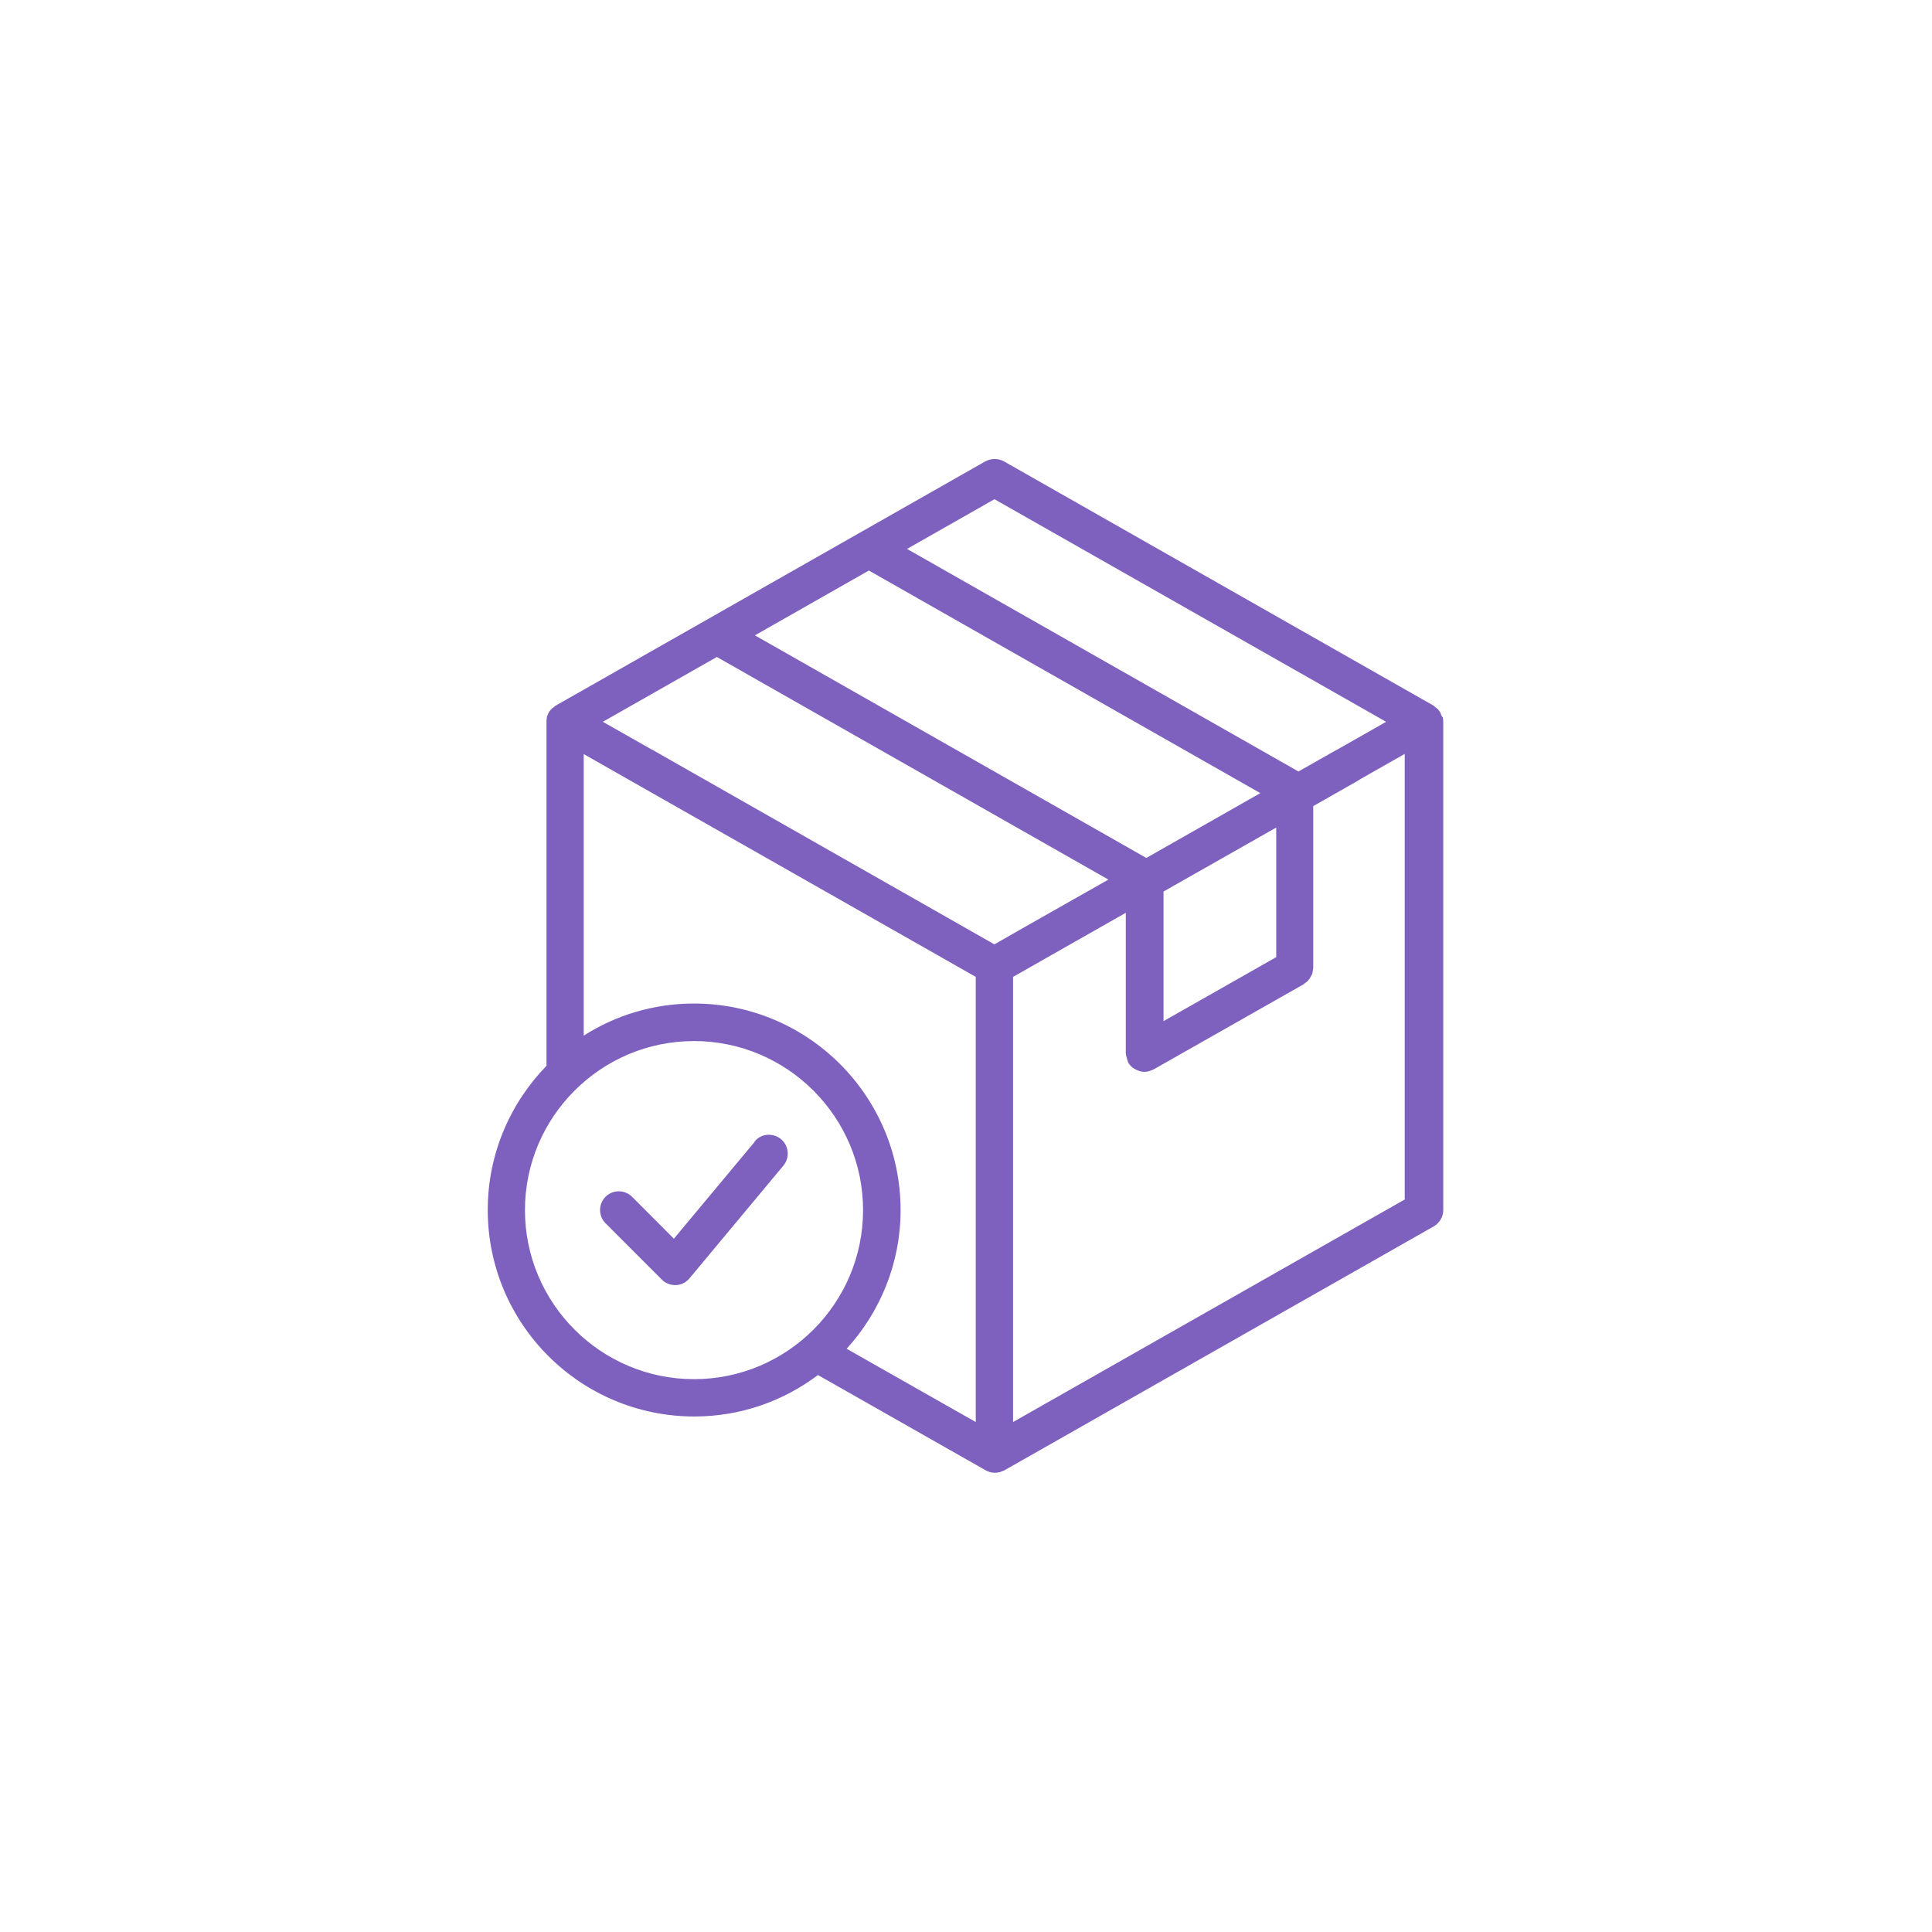 <svg version="1.0" preserveAspectRatio="xMidYMid meet" height="100" viewBox="0 0 75 75" zoomAndPan="magnify" width="100" xmlns:xlink="http://www.w3.org/1999/xlink" xmlns="http://www.w3.org/2000/svg"><defs><clipPath id="382a0b01b6"><path clip-rule="nonzero" d="M 18.902 17.809 L 56.402 17.809 L 56.402 57.559 L 18.902 57.559 Z M 18.902 17.809"></path></clipPath></defs><rect fill-opacity="1" height="90" y="-7.5" fill="#ffffff" width="90" x="-7.5"></rect><rect fill-opacity="1" height="90" y="-7.5" fill="#ffffff" width="90" x="-7.5"></rect><g clip-path="url(#382a0b01b6)"><path fill-rule="nonzero" fill-opacity="1" d="M 55.984 27.828 C 55.984 27.828 55.961 27.785 55.953 27.762 C 55.938 27.727 55.926 27.691 55.91 27.652 C 55.895 27.633 55.883 27.617 55.867 27.594 C 55.844 27.566 55.824 27.531 55.793 27.508 C 55.777 27.492 55.758 27.48 55.734 27.465 C 55.707 27.441 55.676 27.414 55.648 27.391 L 38.973 17.91 C 38.746 17.789 38.477 17.789 38.25 17.91 L 21.574 27.391 C 21.559 27.398 21.543 27.414 21.531 27.426 C 21.508 27.441 21.492 27.457 21.473 27.473 C 21.457 27.484 21.434 27.492 21.422 27.508 C 21.391 27.535 21.375 27.566 21.348 27.594 C 21.332 27.617 21.312 27.633 21.305 27.652 C 21.289 27.684 21.273 27.719 21.262 27.754 C 21.254 27.777 21.238 27.801 21.23 27.82 C 21.23 27.844 21.23 27.871 21.223 27.895 C 21.223 27.918 21.223 27.938 21.215 27.961 C 21.215 27.98 21.215 27.996 21.215 28.012 L 21.215 41.375 C 19.809 42.82 18.934 44.797 18.934 46.969 C 18.934 51.395 22.527 54.988 26.953 54.988 C 28.758 54.988 30.41 54.387 31.754 53.379 L 38.258 57.074 C 38.293 57.098 38.328 57.113 38.375 57.125 C 38.395 57.125 38.41 57.148 38.434 57.148 C 38.492 57.164 38.555 57.172 38.621 57.172 C 38.688 57.172 38.746 57.164 38.812 57.148 C 38.832 57.148 38.848 57.133 38.871 57.125 C 38.906 57.113 38.949 57.098 38.984 57.082 L 55.656 47.609 C 55.883 47.48 56.027 47.238 56.027 46.977 L 56.027 28.02 C 56.027 27.953 56.02 27.887 56.004 27.828 Z M 49.543 37.156 L 45.168 39.641 L 45.168 34.609 L 49.543 32.125 Z M 37.879 55.203 L 32.867 52.359 C 34.16 50.938 34.961 49.047 34.961 46.977 C 34.961 42.551 31.367 38.957 26.941 38.957 C 25.367 38.957 23.898 39.414 22.66 40.203 L 22.66 29.273 L 24.438 30.285 C 24.438 30.285 24.438 30.293 24.453 30.293 L 37.879 37.922 Z M 33.73 22.148 L 48.926 30.789 L 44.5 33.305 L 29.305 24.664 Z M 38.605 19.379 L 53.809 28.02 L 51.914 29.098 C 51.914 29.098 51.914 29.098 51.906 29.098 L 50.406 29.949 L 35.211 21.309 Z M 27.828 25.504 L 43.027 34.145 L 39.75 36.004 L 38.602 36.66 L 37.367 35.957 L 25.309 29.098 C 25.309 29.098 25.309 29.098 25.301 29.098 L 23.402 28.02 Z M 20.379 46.977 C 20.379 43.359 23.324 40.414 26.941 40.414 C 30.559 40.414 33.504 43.359 33.504 46.977 C 33.504 50.594 30.559 53.539 26.941 53.539 C 23.324 53.539 20.379 50.594 20.379 46.977 Z M 54.547 46.555 L 39.328 55.203 L 39.328 37.922 L 43.703 35.434 L 43.703 40.887 C 43.703 40.887 43.703 40.918 43.711 40.926 C 43.711 40.977 43.727 41.02 43.742 41.07 C 43.754 41.113 43.762 41.164 43.785 41.207 C 43.785 41.223 43.785 41.238 43.797 41.246 C 43.828 41.305 43.871 41.355 43.914 41.398 C 43.973 41.457 44.047 41.5 44.121 41.535 C 44.141 41.543 44.156 41.551 44.18 41.559 C 44.258 41.59 44.34 41.609 44.426 41.609 C 44.512 41.609 44.594 41.59 44.672 41.559 C 44.695 41.551 44.719 41.543 44.73 41.535 C 44.746 41.531 44.77 41.523 44.781 41.516 L 50.617 38.203 C 50.617 38.203 50.66 38.16 50.684 38.145 C 50.727 38.117 50.762 38.09 50.797 38.043 C 50.828 38.008 50.852 37.973 50.871 37.934 C 50.895 37.891 50.914 37.855 50.938 37.812 C 50.953 37.762 50.961 37.715 50.965 37.664 C 50.965 37.637 50.98 37.605 50.98 37.578 L 50.98 31.293 L 52.738 30.293 C 52.738 30.293 52.746 30.285 52.754 30.277 L 54.531 29.266 L 54.531 46.547 Z M 54.547 46.555" fill="#7e60bf"></path></g><path fill-rule="nonzero" fill-opacity="1" d="M 29.297 44.324 L 26.16 48.086 L 24.535 46.457 C 24.25 46.176 23.789 46.176 23.508 46.457 C 23.223 46.742 23.223 47.203 23.508 47.488 L 25.695 49.676 C 25.832 49.812 26.016 49.887 26.211 49.887 C 26.219 49.887 26.234 49.887 26.242 49.887 C 26.445 49.879 26.633 49.785 26.766 49.625 L 30.41 45.25 C 30.668 44.941 30.629 44.484 30.316 44.219 C 30.004 43.965 29.543 44 29.289 44.316 Z M 29.297 44.324" fill="#7e60bf"></path></svg>